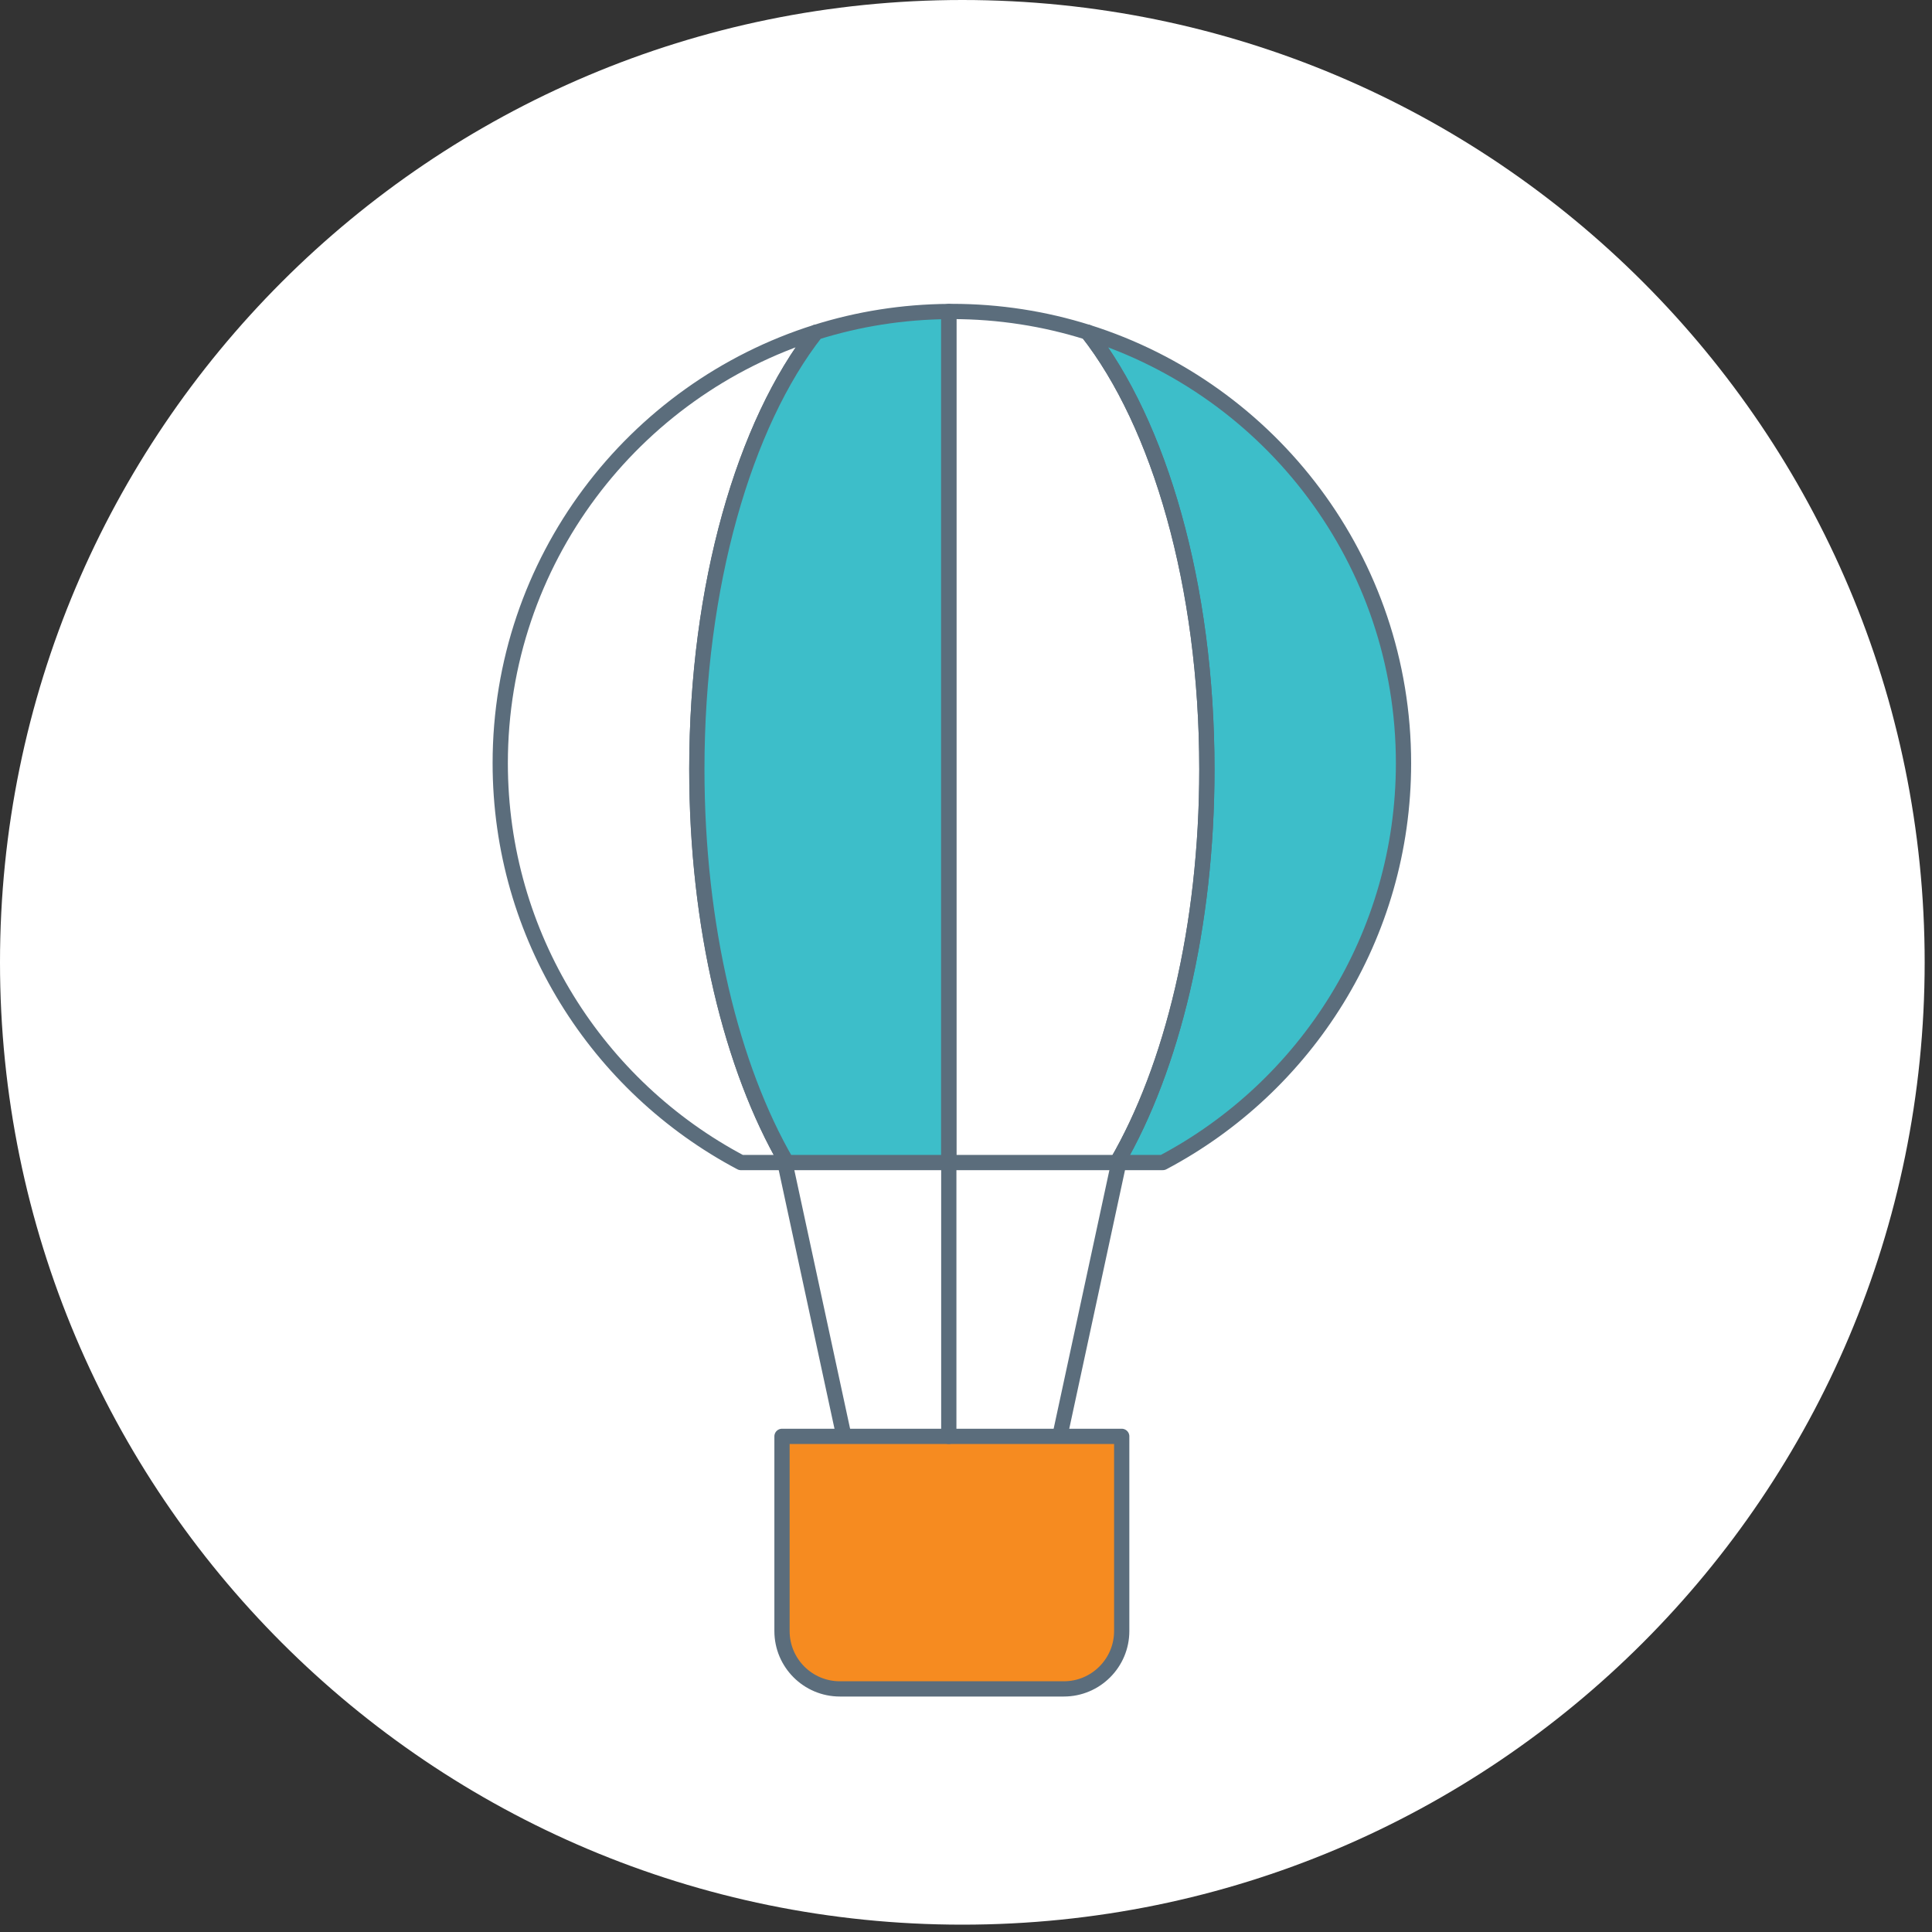 <?xml version="1.0" encoding="utf-8"?>
<!-- Generator: Adobe Illustrator 16.0.0, SVG Export Plug-In . SVG Version: 6.00 Build 0)  -->
<!DOCTYPE svg PUBLIC "-//W3C//DTD SVG 1.1//EN" "http://www.w3.org/Graphics/SVG/1.1/DTD/svg11.dtd">
<svg version="1.1" id="Layer_1" xmlns="http://www.w3.org/2000/svg" xmlns:xlink="http://www.w3.org/1999/xlink" x="0px" y="0px"
	 width="190px" height="190px" viewBox="0 0 190 190" enable-background="new 0 0 190 190" xml:space="preserve">
<rect x="0" y="0" width="190" height="190" fill="#333333" stroke="none"/>
<path fill="#FFFFFF" d="M189.279,94.639c0,52.268-42.372,94.639-94.64,94.639S0,146.906,0,94.639C0,42.37,42.372,0,94.64,0
	S189.279,42.37,189.279,94.639"/>
<g>
	<g>
		
			<path fill="none" stroke="#5B6D7C" stroke-width="1.5" stroke-linecap="round" stroke-linejoin="round" stroke-miterlimit="10" d="
			M80.262,32.671c-18.009,5.668-31.067,22.498-31.067,42.378c0,17.035,9.592,31.83,23.67,39.28h4.503
			c-5.405-9.313-8.838-23.183-8.838-38.678C68.529,57.545,73.214,41.658,80.262,32.671L80.262,32.671z M80.262,32.671"/>
		
			<path fill="#3DBEC9" stroke="#5B6D7C" stroke-width="1.5" stroke-linecap="round" stroke-linejoin="round" stroke-miterlimit="10" d="
			M106.958,32.671c7.047,8.987,11.731,24.875,11.731,42.98c0,15.495-3.432,29.364-8.838,38.676h4.505
			c14.077-7.448,23.67-22.243,23.67-39.278C138.026,55.168,124.968,38.339,106.958,32.671L106.958,32.671z M106.958,32.671"/>
		
			<path fill="#3DBEC9" stroke="#5B6D7C" stroke-width="1.5" stroke-linecap="round" stroke-linejoin="round" stroke-miterlimit="10" d="
			M80.262,32.671c-7.048,8.987-11.732,24.875-11.732,42.98c0,15.495,3.433,29.364,8.838,38.676h15.94V30.635
			C88.765,30.666,84.384,31.375,80.262,32.671L80.262,32.671z M80.262,32.671"/>
		
			<path fill="none" stroke="#5B6D7C" stroke-width="1.5" stroke-linecap="round" stroke-linejoin="round" stroke-miterlimit="10" d="
			M106.958,32.671c-4.213-1.326-8.697-2.041-13.348-2.041c-0.103,0-0.202,0.005-0.303,0.005v83.694h16.544
			c5.406-9.313,8.838-23.183,8.838-38.678C118.689,57.545,114.005,41.658,106.958,32.671L106.958,32.671z M106.958,32.671"/>
	</g>
	<g>
		
			<line fill="none" stroke="#5B6D7C" stroke-width="1.5" stroke-linecap="round" stroke-miterlimit="10" x1="110.03" y1="114.329" x2="104.225" y2="141.257"/>
		
			<line fill="none" stroke="#5B6D7C" stroke-width="1.5" stroke-linecap="round" stroke-miterlimit="10" x1="77.19" y1="114.329" x2="82.996" y2="141.257"/>
	</g>
	
		<path fill="#F68B20" stroke="#5B6D7C" stroke-width="1.5" stroke-linecap="round" stroke-linejoin="round" stroke-miterlimit="10" d="
		M110.315,141.257h-33.41v19.145c0,3.142,2.548,5.691,5.693,5.691h22.024c3.14,0,5.692-2.55,5.692-5.691V141.257z M110.315,141.257"
		/>
	
		<line fill="none" stroke="#5B6D7C" stroke-width="1.5" stroke-linecap="round" stroke-miterlimit="10" x1="93.308" y1="141.257" x2="93.308" y2="114.996"/>
</g>
</svg>
